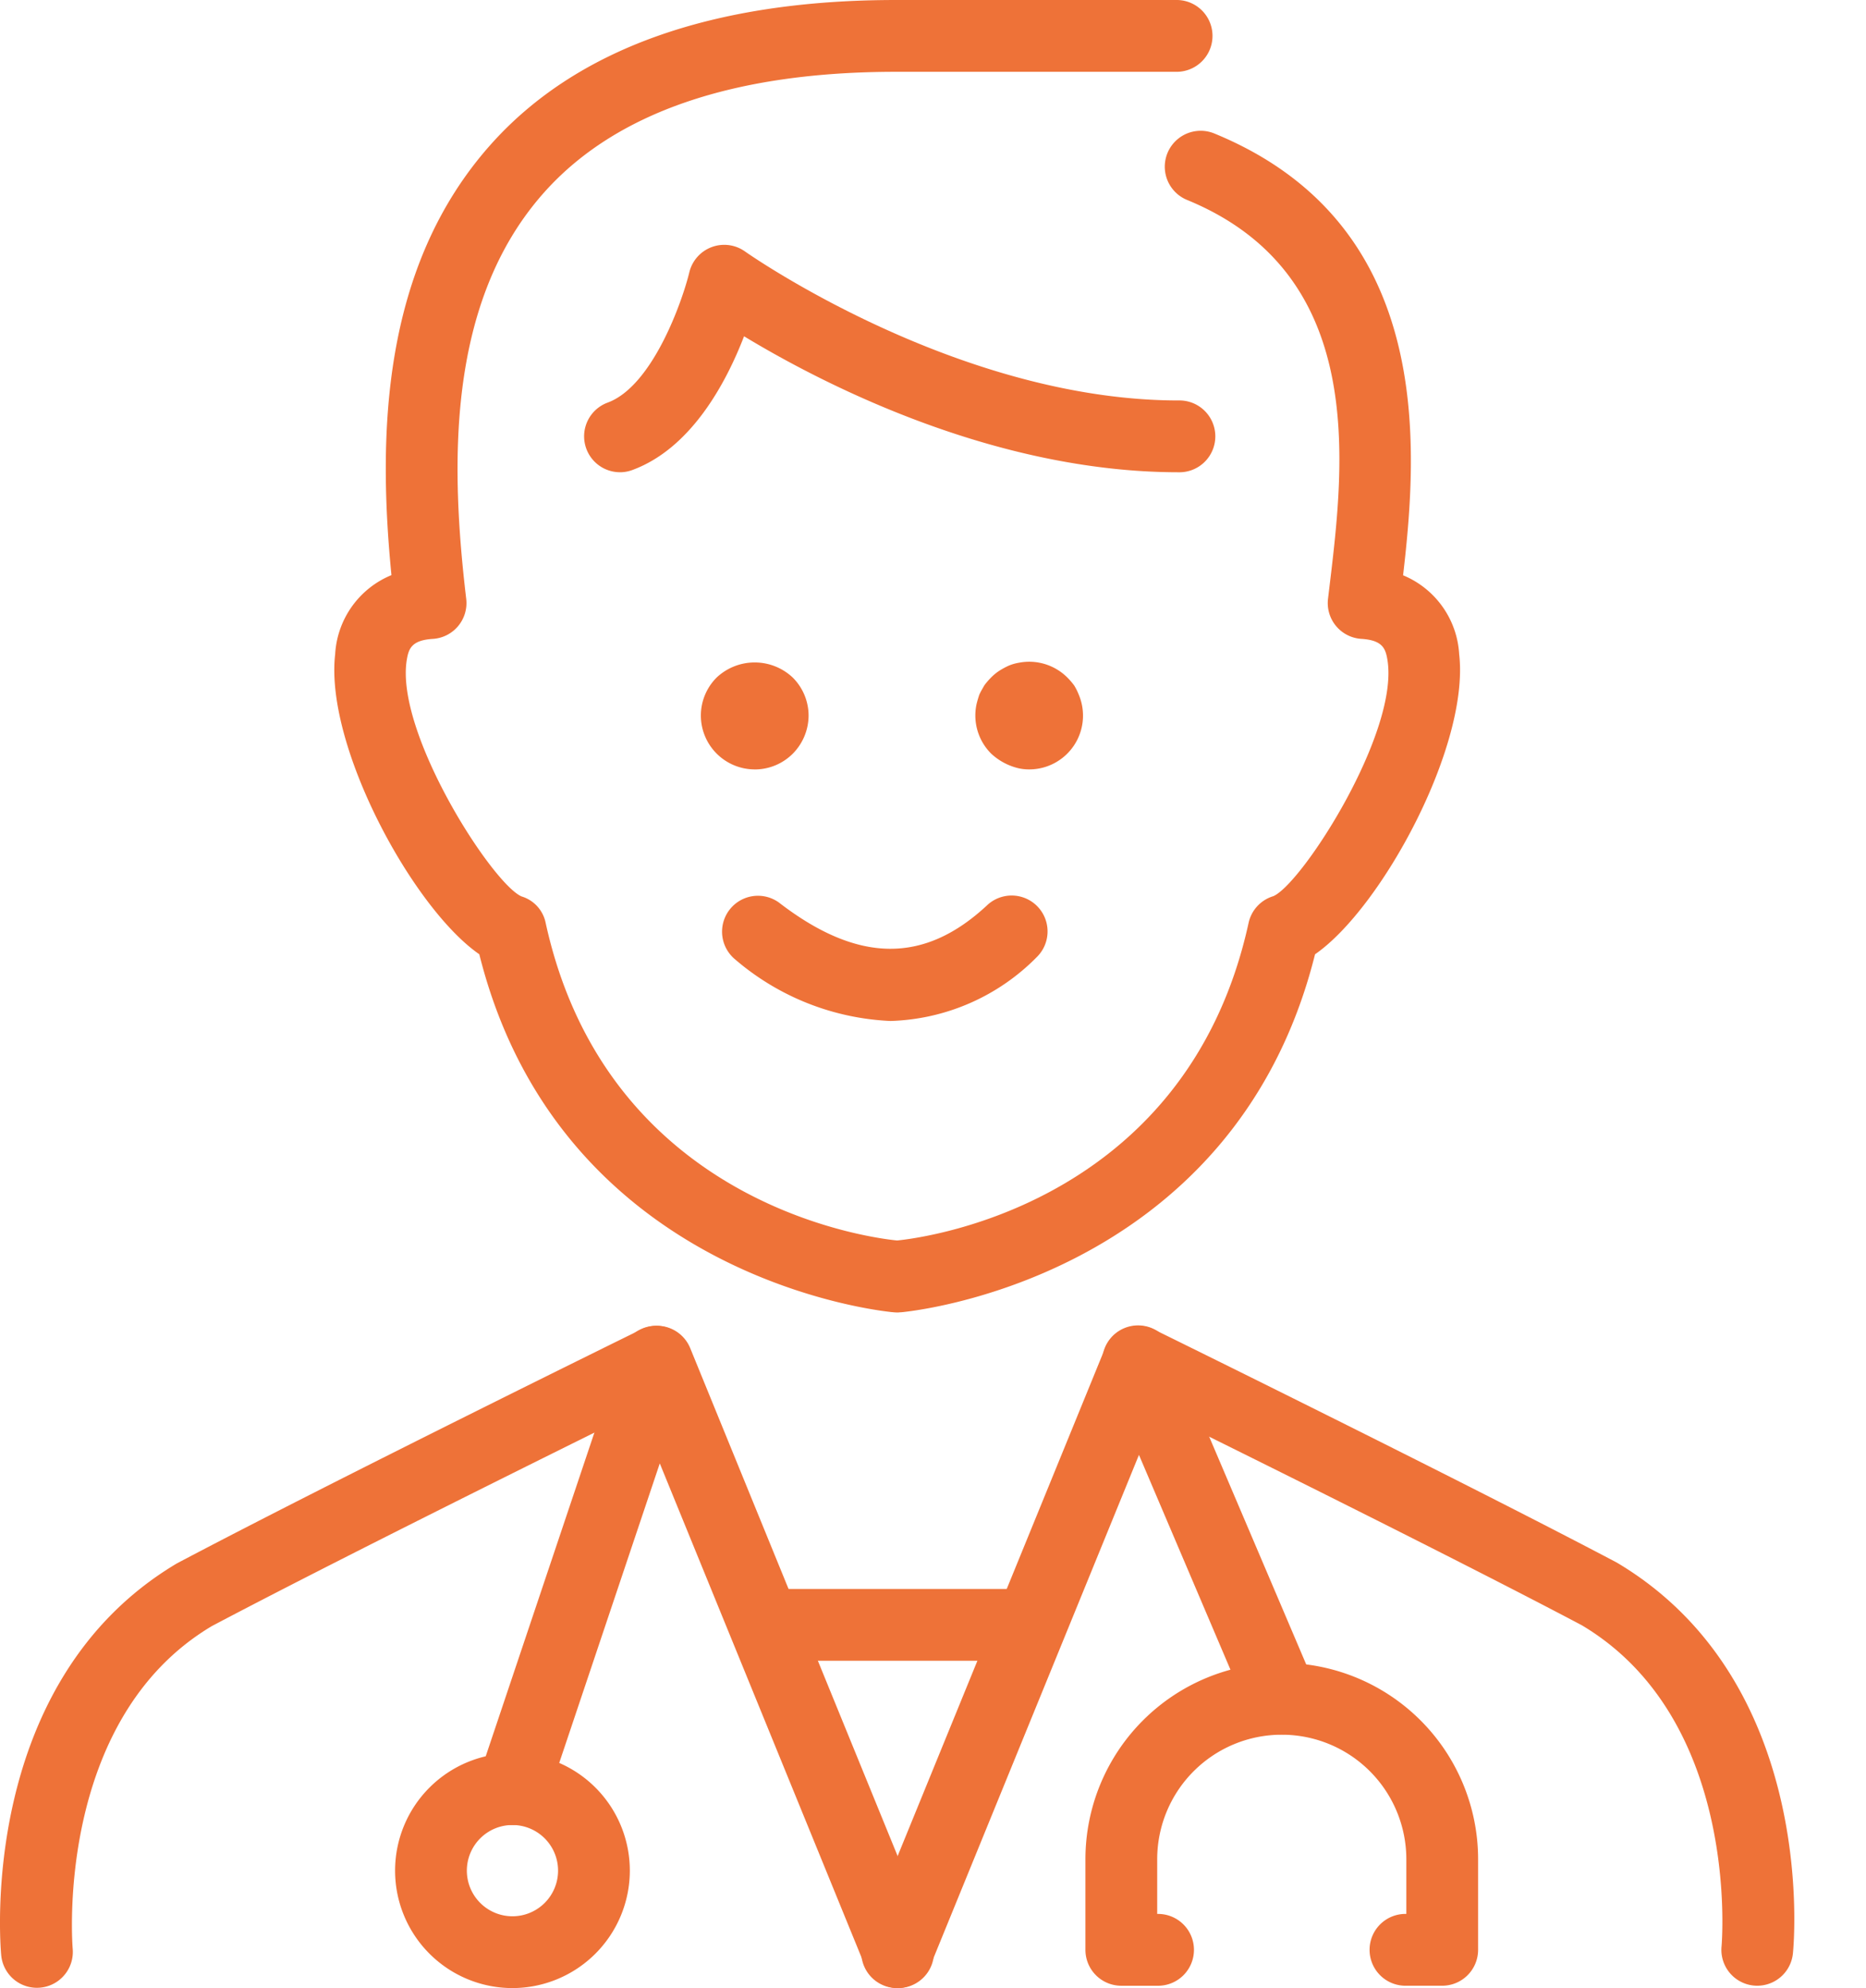 <svg xmlns="http://www.w3.org/2000/svg" xmlns:xlink="http://www.w3.org/1999/xlink" width="89.524" height="95.331" viewBox="0 0 89.524 95.331">
  <defs>
    <clipPath id="clip-path">
      <rect id="Rectangle_516" data-name="Rectangle 516" width="89.524" height="95.331" fill="none"/>
    </clipPath>
  </defs>
  <g id="Group_3189" data-name="Group 3189" transform="translate(0 0)">
    <g id="Group_1129" data-name="Group 1129" transform="translate(0 -0.001)" clip-path="url(#clip-path)">
      <path id="Path_2554" data-name="Path 2554" d="M36.271,62.928c-.045,0-.09,0-.136-.005-.16-.012-15.926-1.419-19.862-17.166-3.192-2.205-7.423-10-6.915-14.389a4.365,4.365,0,0,1,2.7-3.791C11.4,20.865,11.578,12.832,16.8,6.955,20.9,2.34,27.449,0,36.269,0h13.5a1.722,1.722,0,0,1,0,3.443h-13.5c-7.792,0-13.478,1.951-16.9,5.8-4.717,5.309-4.467,13.194-3.724,19.471a1.72,1.72,0,0,1-1.6,1.921c-1.005.062-1.155.458-1.245.971-.609,3.467,4.082,10.763,5.5,11.378a1.67,1.67,0,0,1,1.157,1.271C22.508,58.185,35.84,59.444,36.407,59.49a1.722,1.722,0,0,1-.136,3.438" transform="translate(6.722 0.001)" fill="#ee7238"/>
      <path id="Path_2555" data-name="Path 2555" d="M25.75,60.3a1.722,1.722,0,0,1-.136-3.438c.578-.048,13.9-1.312,16.95-15.237a1.72,1.72,0,0,1,1.186-1.281c1.388-.6,6.079-7.9,5.469-11.367-.09-.513-.239-.909-1.245-.971a1.72,1.72,0,0,1-1.6-1.921l.071-.59c.72-5.97,1.808-14.991-6.833-18.536a1.722,1.722,0,0,1,1.307-3.187c10.519,4.316,9.792,14.871,9.057,21.185a4.366,4.366,0,0,1,2.691,3.784c.508,4.387-3.724,12.183-6.915,14.389-3.935,15.747-19.7,17.154-19.862,17.166-.046,0-.091.005-.136.005" transform="translate(17.339 2.629)" fill="#ee7238"/>
      <path id="Path_2556" data-name="Path 2556" d="M18,17.724a1.722,1.722,0,0,1-.594-3.338c2.162-.794,3.589-4.879,3.92-6.248a1.723,1.723,0,0,1,2.672-1c.1.072,10.167,7.144,20.8,7.144a1.722,1.722,0,1,1,0,3.443c-8.933,0-17.195-4.309-20.846-6.52-.857,2.221-2.529,5.373-5.361,6.413a1.711,1.711,0,0,1-.594.107" transform="translate(11.745 4.921)" fill="#ee7238"/>
      <path id="Path_2557" data-name="Path 2557" d="M43.089,68.685a1.721,1.721,0,0,1-1.594-1.071L30.625,41.008c-4.049,2-14.554,7.2-20.457,10.317-7.582,4.509-6.69,15.37-6.68,15.478a1.722,1.722,0,0,1-3.429.32C.009,66.592-1.062,54,8.484,48.323c7.5-3.963,22.131-11.149,22.277-11.219A1.722,1.722,0,0,1,33.114,38L44.682,66.311a1.724,1.724,0,0,1-1.592,2.374" transform="translate(0 26.645)" fill="#ee7238"/>
      <path id="Path_2558" data-name="Path 2558" d="M25.721,68.685a1.722,1.722,0,0,1-1.591-2.374L35.7,38a1.721,1.721,0,0,1,2.352-.893c.146.071,14.773,7.256,22.2,11.176C69.877,54,68.755,66.492,68.7,67.02a1.72,1.72,0,0,1-3.424-.336c.009-.108.94-10.854-6.711-15.4C52.725,48.2,42.232,43,38.187,41.008L27.317,67.614a1.723,1.723,0,0,1-1.6,1.071" transform="translate(17.318 26.645)" fill="#ee7238"/>
      <path id="Path_2559" data-name="Path 2559" d="M39.329,56.526a1.721,1.721,0,0,1-1.584-1.047L30.859,39.322a1.721,1.721,0,1,1,3.166-1.35l6.886,16.155a1.724,1.724,0,0,1-1.582,2.4" transform="translate(22.166 26.645)" fill="#ee7238"/>
      <path id="Path_2560" data-name="Path 2560" d="M47.366,61.8H45.645a1.722,1.722,0,1,1,0-3.443V55.74a5.976,5.976,0,1,0-11.953,0v2.618a1.722,1.722,0,1,1,0,3.443H31.971a1.721,1.721,0,0,1-1.722-1.722V55.74a9.419,9.419,0,1,1,18.839,0v4.34A1.722,1.722,0,0,1,47.366,61.8" transform="translate(21.826 33.417)" fill="#ee7238"/>
      <path id="Path_2561" data-name="Path 2561" d="M15,60.867a1.691,1.691,0,0,1-.547-.091A1.72,1.72,0,0,1,13.373,58.6l6.886-20.5a1.722,1.722,0,0,1,3.264,1.1l-6.886,20.5A1.722,1.722,0,0,1,15,60.867" transform="translate(9.584 26.646)" fill="#ee7238"/>
      <path id="Path_2562" data-name="Path 2562" d="M16.641,60.094a5.631,5.631,0,1,1,5.628-5.631,5.636,5.636,0,0,1-5.628,5.631m0-7.819a2.188,2.188,0,1,0,2.185,2.188,2.188,2.188,0,0,0-2.185-2.188" transform="translate(7.948 35.236)" fill="#ee7238"/>
      <path id="Path_2563" data-name="Path 2563" d="M33.373,47.7H22.442a1.722,1.722,0,1,1,0-3.443H33.373a1.722,1.722,0,1,1,0,3.443" transform="translate(14.951 31.935)" fill="#ee7238"/>
      <path id="Path_2564" data-name="Path 2564" d="M22.114,23.58A2.586,2.586,0,0,1,19.532,21a2.58,2.58,0,0,1,.757-1.825,2.664,2.664,0,0,1,3.65,0A2.58,2.58,0,0,1,24.7,21a2.61,2.61,0,0,1-.757,1.825,2.58,2.58,0,0,1-1.825.757" transform="translate(14.093 13.314)" fill="#ee7238"/>
      <path id="Path_2565" data-name="Path 2565" d="M29.764,23.594a2.337,2.337,0,0,1-.5-.052,2.906,2.906,0,0,1-1.326-.706,2.583,2.583,0,0,1-.706-2.341c.034-.155.086-.327.138-.482.069-.155.155-.293.241-.448a3.443,3.443,0,0,1,.327-.379,2.35,2.35,0,0,1,.4-.327,3.7,3.7,0,0,1,.448-.241,2.221,2.221,0,0,1,.482-.138,2.59,2.59,0,0,1,2.324.706,3.442,3.442,0,0,1,.327.379,2.715,2.715,0,0,1,.224.448,2.579,2.579,0,0,1-2.376,3.581" transform="translate(19.613 13.3)" fill="#ee7238"/>
      <path id="Path_2566" data-name="Path 2566" d="M28.238,30.97a12.267,12.267,0,0,1-7.472-2.956,1.722,1.722,0,0,1,2.1-2.727c3.794,2.925,6.981,2.959,10.019.108a1.722,1.722,0,0,1,2.357,2.51,10.28,10.28,0,0,1-7.007,3.064" transform="translate(14.5 17.988)" fill="#ee7238"/>
    </g>
  </g>
</svg>

